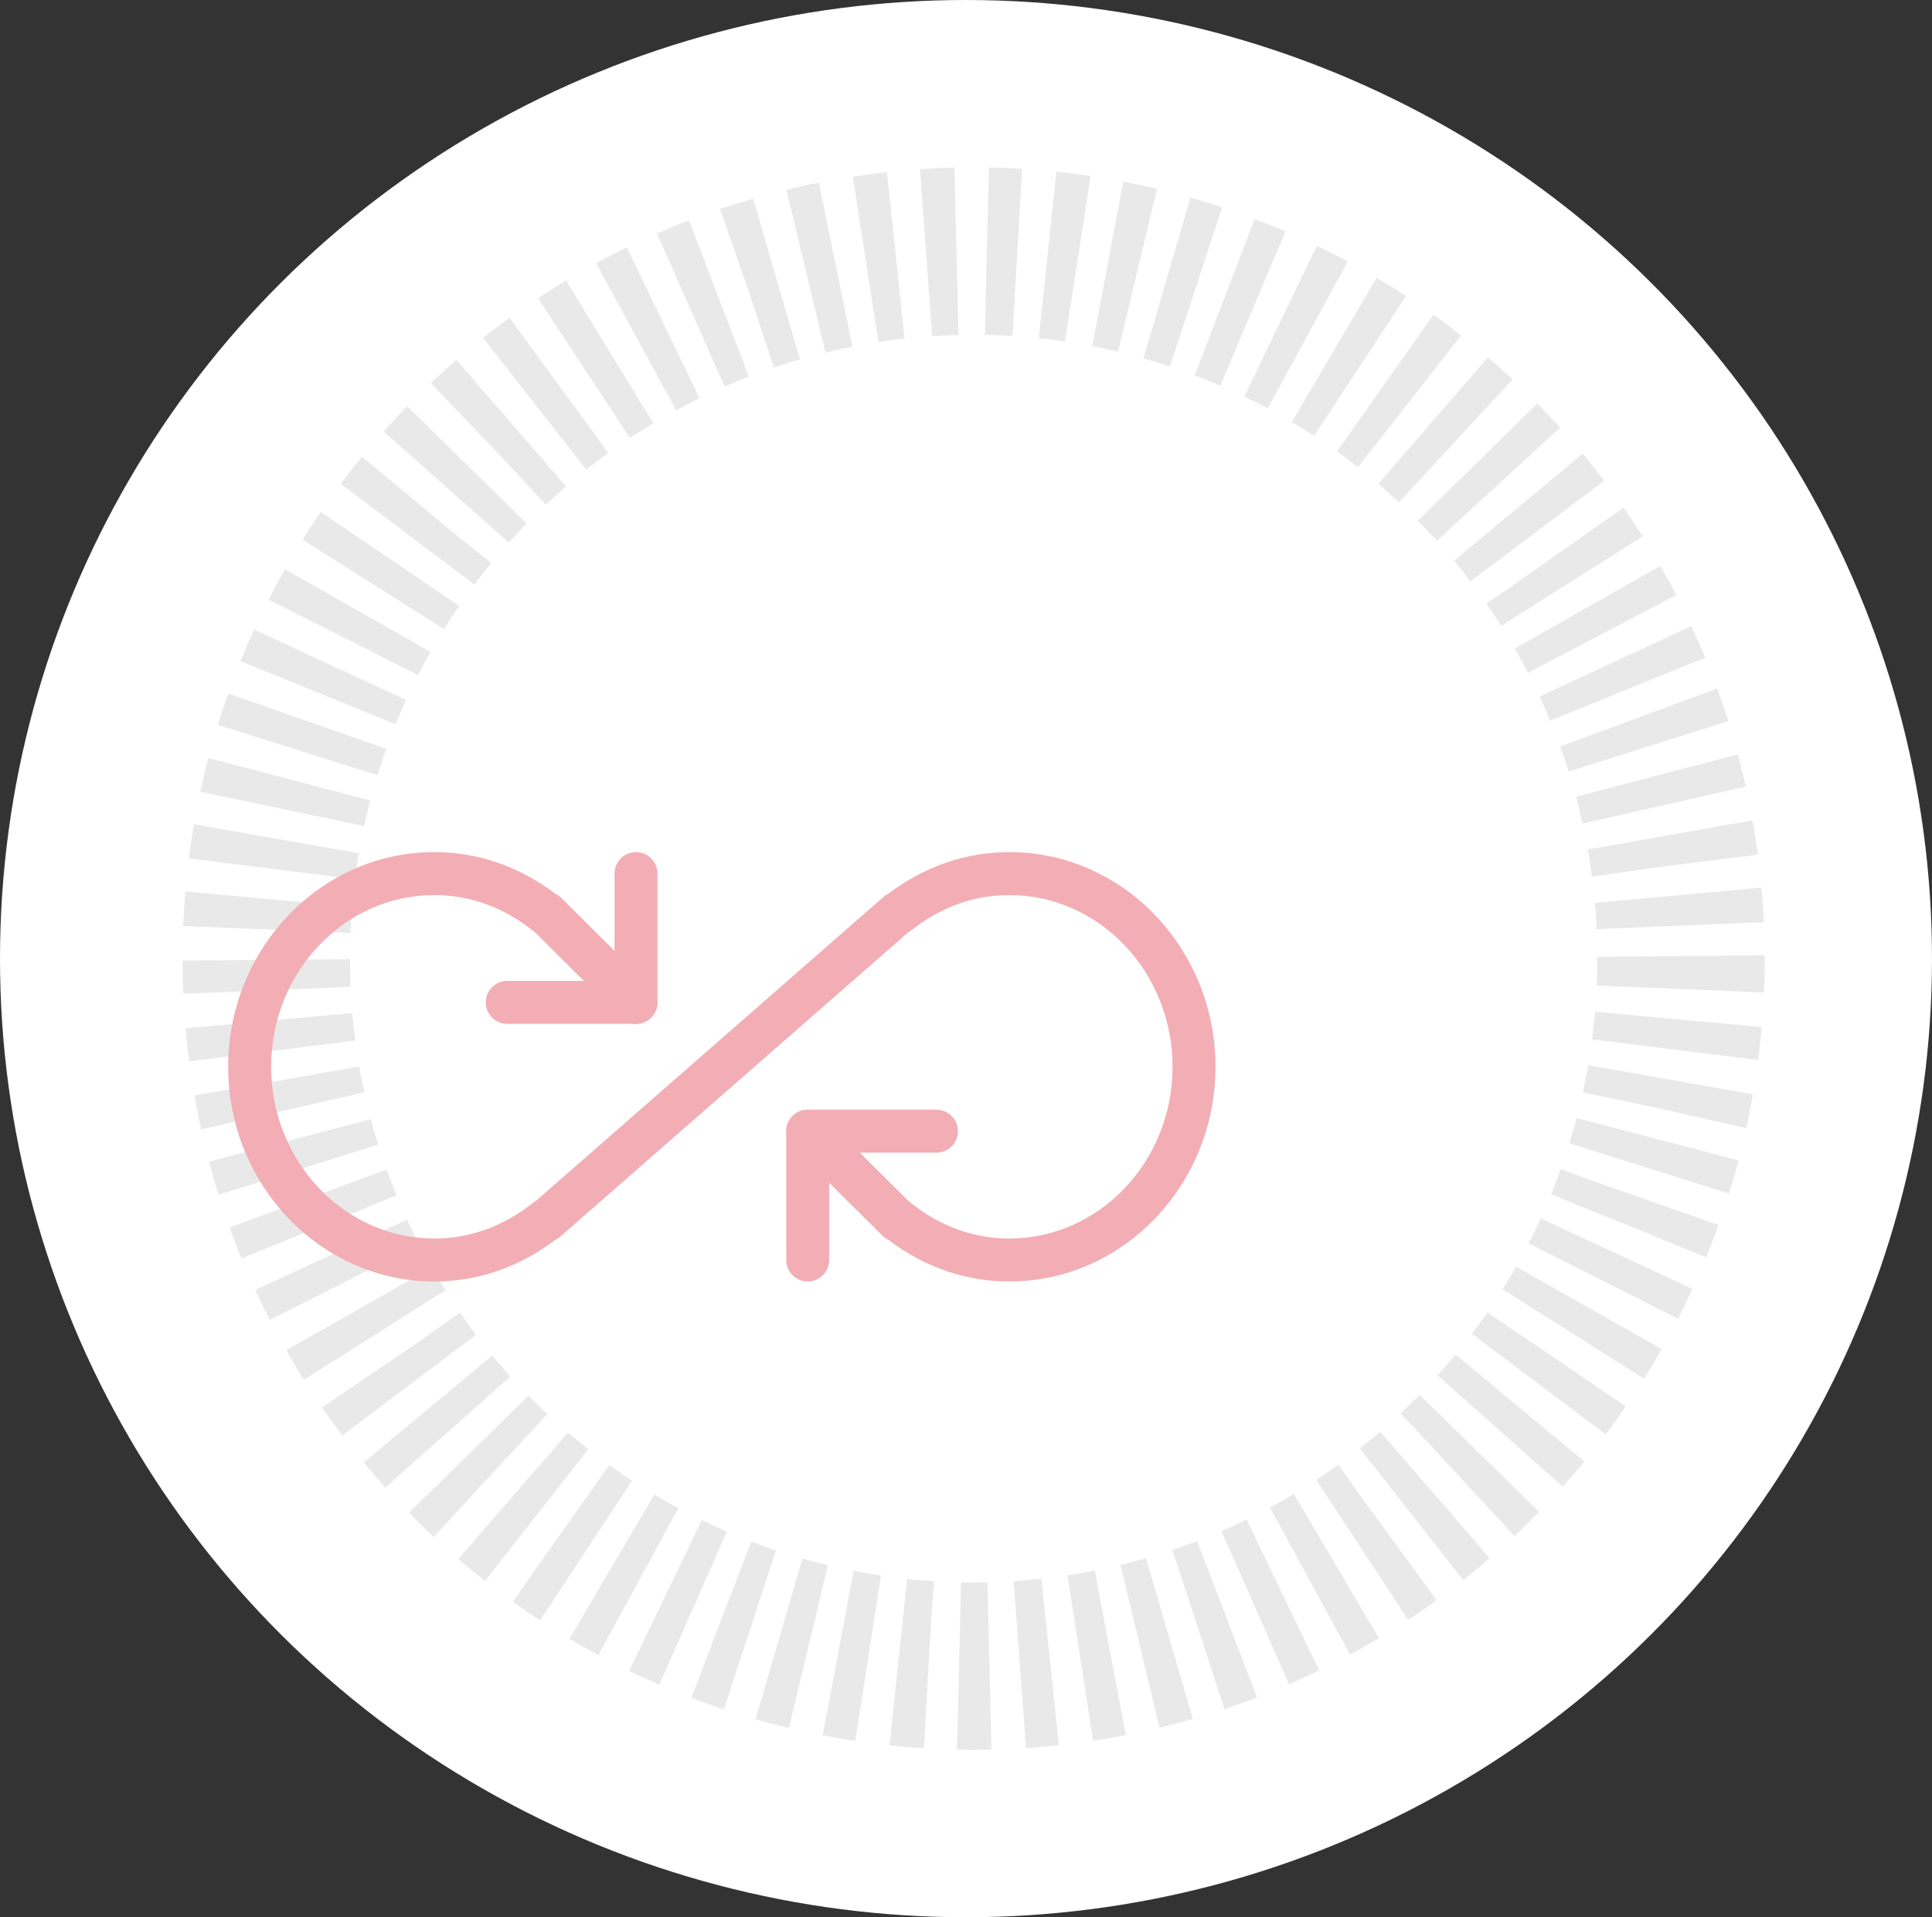 <?xml version="1.0" encoding="UTF-8"?>
<svg xmlns="http://www.w3.org/2000/svg" width="127" height="126" viewBox="0 0 127 126" fill="none">
  <rect x="0" y="0" width="127" height="126" fill="#333333" stroke="none"/>
  <ellipse cx="63.5" cy="63" rx="63.5" ry="63" fill="white"></ellipse>
  <circle cx="64" cy="63" r="46.5" stroke="#E9E9E9" stroke-width="11" stroke-dasharray="2 2"></circle>
  <path d="M66.344 84.218C63.494 84.218 60.757 83.275 58.404 81.486C58.259 81.42 58.127 81.328 58.015 81.215L52.097 75.34C51.544 74.793 51.541 73.899 52.092 73.345C52.645 72.792 53.536 72.795 54.09 73.34L59.767 78.978C59.809 79.006 59.851 79.034 59.891 79.065C61.796 80.592 64.028 81.396 66.344 81.396C72.264 81.396 77.078 76.334 77.078 70.109C77.078 63.884 72.261 58.822 66.344 58.822C64.03 58.822 61.798 59.626 59.891 61.15C59.826 61.203 59.753 61.248 59.679 61.291L36.818 81.277C36.713 81.368 36.601 81.444 36.479 81.498C34.132 83.278 31.4 84.218 28.555 84.218C21.081 84.218 15 77.888 15 70.109C15 62.329 21.081 56 28.555 56C31.405 56 34.143 56.942 36.496 58.732C36.637 58.797 36.77 58.887 36.885 59.002L42.803 64.877C43.356 65.425 43.358 66.319 42.808 66.872C42.258 67.428 41.366 67.428 40.81 66.878L35.133 61.238C35.091 61.209 35.049 61.181 35.009 61.15C33.104 59.626 30.872 58.822 28.555 58.822C22.639 58.822 17.822 63.884 17.822 70.109C17.822 76.334 22.639 81.396 28.555 81.396C30.87 81.396 33.101 80.592 35.009 79.068C35.074 79.014 35.147 78.969 35.221 78.927L58.082 58.94C58.187 58.85 58.299 58.774 58.421 58.72C60.769 56.94 63.5 56 66.344 56C73.819 56 79.9 62.329 79.9 70.109C79.9 77.888 73.819 84.218 66.344 84.218Z" fill="#F2AEB4"></path>
  <path d="M41.808 67.287H33.343C32.564 67.287 31.932 66.655 31.932 65.876C31.932 65.098 32.563 64.465 33.343 64.465H40.397V57.411C40.397 56.632 41.029 56 41.808 56C42.587 56 43.218 56.632 43.218 57.411V65.876C43.218 66.655 42.587 67.287 41.808 67.287ZM53.095 84.218C52.316 84.218 51.684 83.585 51.684 82.807V74.341C51.684 73.563 52.316 72.93 53.095 72.93H61.56C62.339 72.93 62.971 73.563 62.971 74.341C62.971 75.12 62.339 75.752 61.56 75.752H54.506V82.807C54.506 83.585 53.873 84.218 53.095 84.218Z" fill="#F2AEB4"></path>
</svg>
